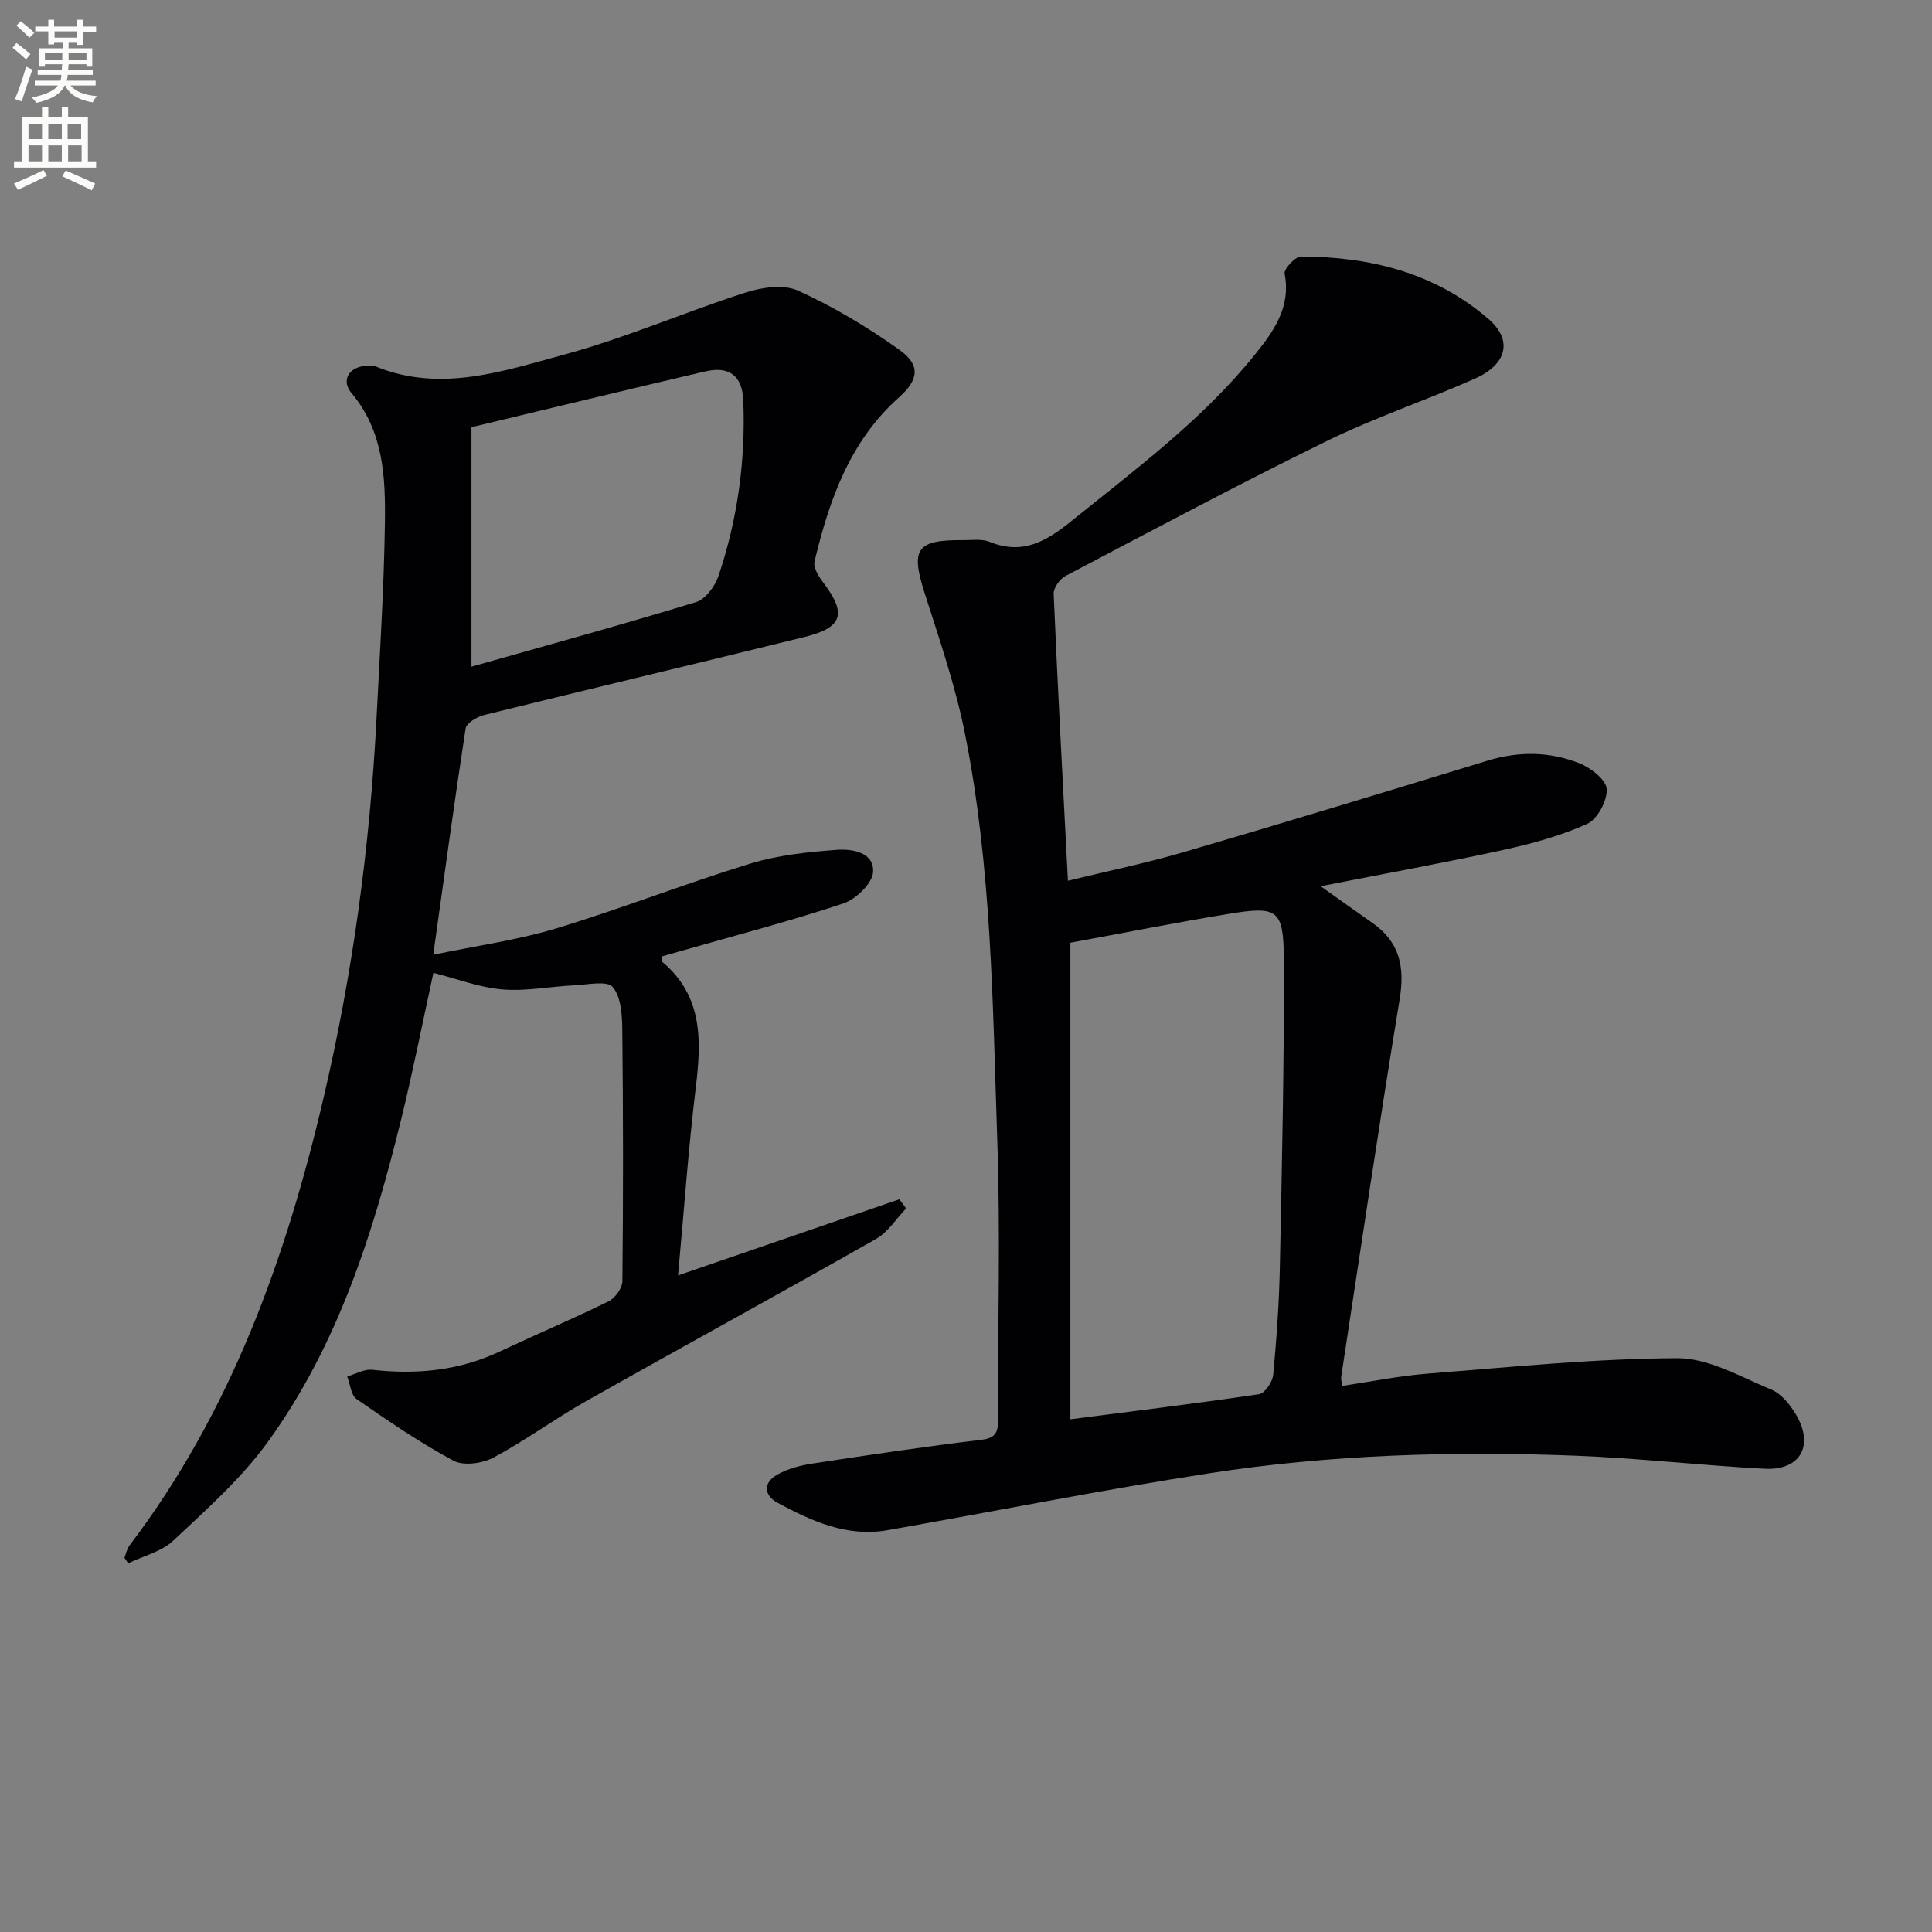 <svg enable-background="new 0 0 400 400" viewBox="0 0 400 400" xmlns="http://www.w3.org/2000/svg"><rect x="0" y="0" width="400" height="400" fill="#808080" stroke="none"/><path d="m2.6 9.9.8-1c.9.7 1.9 1.4 2.9 2.3l-.9 1.1c-1.1-1-2-1.8-2.8-2.4zm.5 10.6c.9-2.1 1.6-4.3 2.3-6.7.4.2.8.4 1.3.6-.7 2.1-1.5 4.3-2.2 6.6zm.3-15.2.9-.9c1 .8 2 1.6 2.8 2.4l-1 1c-.9-.9-1.8-1.7-2.7-2.5zm12.6-1.2h1.2v1.4h2.7v1.1h-2.7v2.7h-1.2v-.6h-1.8v1.3h4.9v3.8h-1.2v-.5h-3.7c0 .4-.1.9-.1 1.2h5.1v1h-5.2c0 .5-.1.9-.2 1.2h6v1h-5.2c1.1 1.3 2.9 2 5.5 2.2-.4.4-.7.8-.9 1.3-2.9-.5-4.8-1.6-5.7-3.5h-.1c-.8 1.7-2.7 2.9-5.9 3.6-.2-.4-.6-.8-.9-1.1 2.8-.6 4.6-1.4 5.4-2.5h-4.8v-1h5.3c.1-.3.2-.7.2-1.2h-4.9v-1h5c0-.4 0-.8.1-1.2h-3.6v.5h-1.2v-3.8h4.9v-1.3h-1.8v.5h-1.2v-2.7h-2.7v-1h2.7v-1.4h1.2v1.4h4.8zm-6.7 8.3h3.6c0-.4 0-.9 0-1.4h-3.6zm1.9-4.6h4.8v-1.3h-4.7v1.3zm6.7 3.2h-3.7v1.4h3.7z" fill="#fbfcfa"/><path d="m8.7 22.1h1.3v2.2h2.8v-2.2h1.3v2.2h4.1v9.1h1.7v1.3h-17v-1.3h1.7v-9.1h4.1zm.3 13.1.7 1.2c-1.8.9-3.8 1.9-6 2.9-.2-.4-.5-.8-.8-1.3 2.3-1 4.4-1.9 6.1-2.8zm-3.1-6.4h2.8v-3.2h-2.8zm0 4.6h2.8v-3.3h-2.8zm4.1-4.6h2.8v-3.2h-2.8zm0 4.6h2.8v-3.3h-2.8zm3.6 1.9c2.1.9 4.1 1.8 6.1 2.7l-.7 1.4c-2.2-1.1-4.2-2-6.1-2.9zm3.2-9.7h-2.8v3.2h2.8zm-2.7 7.8h2.8v-3.3h-2.8z" fill="#fbfcfa"/><g fill="#010104"><path d="m221.1 182.35c8-1.96 16.09-3.61 23.99-5.93 21.02-6.15 41.97-12.53 62.91-18.94 6.47-1.98 12.88-1.89 19.03.56 2.33.93 5.51 3.41 5.62 5.33.13 2.41-1.92 6.25-4.05 7.21-5.51 2.49-11.5 4.11-17.44 5.41-12.23 2.67-24.55 4.9-37.74 7.49 4.1 2.91 7.41 5.29 10.75 7.62 5.61 3.93 6.71 9.09 5.62 15.74-4.28 26.03-8.13 52.13-12.11 78.21-.07.45.09.93.2 1.89 5.97-.88 11.78-2.08 17.66-2.54 17.22-1.35 34.45-3.12 51.69-3.2 6.51-.03 13.14 3.86 19.5 6.5 2.1.87 3.93 3.16 5.15 5.24 3.75 6.43.82 11.54-6.58 11.15-13.11-.69-26.18-2.21-39.29-2.71-25.31-.96-50.61-.23-75.66 3.65-22.28 3.45-44.4 7.87-66.6 11.78-8.37 1.47-15.69-1.87-22.76-5.67-2.9-1.56-2.99-4.18-.09-5.82 2.2-1.25 4.86-1.94 7.4-2.32 11.65-1.78 23.31-3.52 35.01-4.92 3.56-.43 3.3-2.46 3.3-4.84-.01-19 .52-38.01-.13-56.99-.96-28.21-1.14-56.55-6.7-84.37-1.97-9.88-5.29-19.51-8.36-29.14-2.91-9.1-1.7-10.99 8.01-10.91 1.83.01 3.85-.3 5.45.35 6.81 2.77 11.69-.06 16.92-4.28 13.36-10.77 27.16-21.01 38.02-34.49 3.88-4.82 7.48-9.8 6.15-16.74-.19-.99 2.21-3.57 3.41-3.56 14.3.05 27.73 3.36 38.79 12.93 5.07 4.38 3.86 9.39-2.8 12.35-10.16 4.52-20.78 8.07-30.75 12.96-18.19 8.91-36.08 18.47-54.01 27.89-1.18.62-2.51 2.48-2.46 3.7.84 19.59 1.9 39.15 2.95 59.41zm.51 12.83v98.67c12.77-1.65 25.95-3.25 39.08-5.2 1.18-.18 2.77-2.53 2.91-4 .7-7.44 1.23-14.92 1.38-22.4.43-21.24.92-42.49.82-63.73-.05-10.25-1.32-10.96-11.3-9.33-10.76 1.76-21.45 3.89-32.89 5.99z"/><path d="m89.7 197.67c9.05-1.89 17.45-3.03 25.45-5.45 13.5-4.09 26.67-9.27 40.16-13.41 5.75-1.76 11.93-2.42 17.97-2.86 3.14-.23 7.74.5 7.48 4.6-.15 2.36-3.56 5.64-6.17 6.51-11.32 3.75-22.88 6.76-34.35 10.04-1.1.31-2.2.63-3.28.94.06.52-.02.96.15 1.1 8.41 7.05 8.13 16.23 6.95 25.97-1.54 12.66-2.43 25.4-3.68 38.95 15.74-5.41 30.78-10.59 45.83-15.76.47.63.94 1.26 1.4 1.89-2.07 2.15-3.78 4.93-6.27 6.34-19.94 11.33-40.07 22.32-60.04 33.59-6.5 3.67-12.55 8.14-19.12 11.65-2.3 1.22-6.17 1.78-8.27.66-6.98-3.73-13.56-8.25-20.09-12.77-1.17-.81-1.31-3.08-1.93-4.68 1.73-.49 3.52-1.56 5.18-1.38 9.12 1.02 17.89.21 26.3-3.74 7.52-3.53 15.17-6.77 22.62-10.43 1.36-.67 2.86-2.74 2.87-4.19.18-17.29.17-34.58-.02-51.87-.03-3.09-.22-6.89-1.97-9.01-1.15-1.39-5.24-.49-8-.36-4.96.24-9.97 1.26-14.86.85-4.71-.39-9.3-2.17-14.28-3.43-2.19 10.02-4.19 20.2-6.66 30.27-5.81 23.68-13.15 46.88-27.63 66.86-5.48 7.57-12.69 13.97-19.56 20.42-2.43 2.29-6.19 3.17-9.35 4.7-.25-.39-.5-.77-.76-1.16.34-.86.52-1.84 1.05-2.55 20.93-27.57 32.34-59.28 40.14-92.54 6.08-25.93 9.64-52.23 11-78.82.69-13.45 1.54-26.9 1.73-40.36.13-9.45-.26-18.96-6.94-26.89-2.23-2.64-.38-5.51 3.17-5.6.66-.02 1.39-.07 1.98.17 13.37 5.41 26.29.91 38.93-2.51 12.73-3.45 24.94-8.8 37.53-12.84 3.39-1.09 7.91-1.75 10.91-.38 7.32 3.33 14.34 7.55 20.91 12.21 4.45 3.16 4.05 6.21-.02 9.84-10.21 9.09-14.47 21.26-17.52 34-.29 1.22.8 3.04 1.71 4.24 5.02 6.58 4.21 9.44-3.85 11.42-22.07 5.44-44.19 10.68-66.25 16.13-1.47.36-3.67 1.66-3.85 2.79-2.32 15.11-4.37 30.24-6.7 46.85zm7.91-109.22v49.58c15.68-4.44 31.15-8.68 46.5-13.37 1.96-.6 3.93-3.29 4.65-5.43 3.95-11.75 5.63-23.91 5.13-36.31-.21-5.14-2.91-7.19-7.93-6.01-16.15 3.77-32.25 7.69-48.35 11.54z"/></g></svg>
